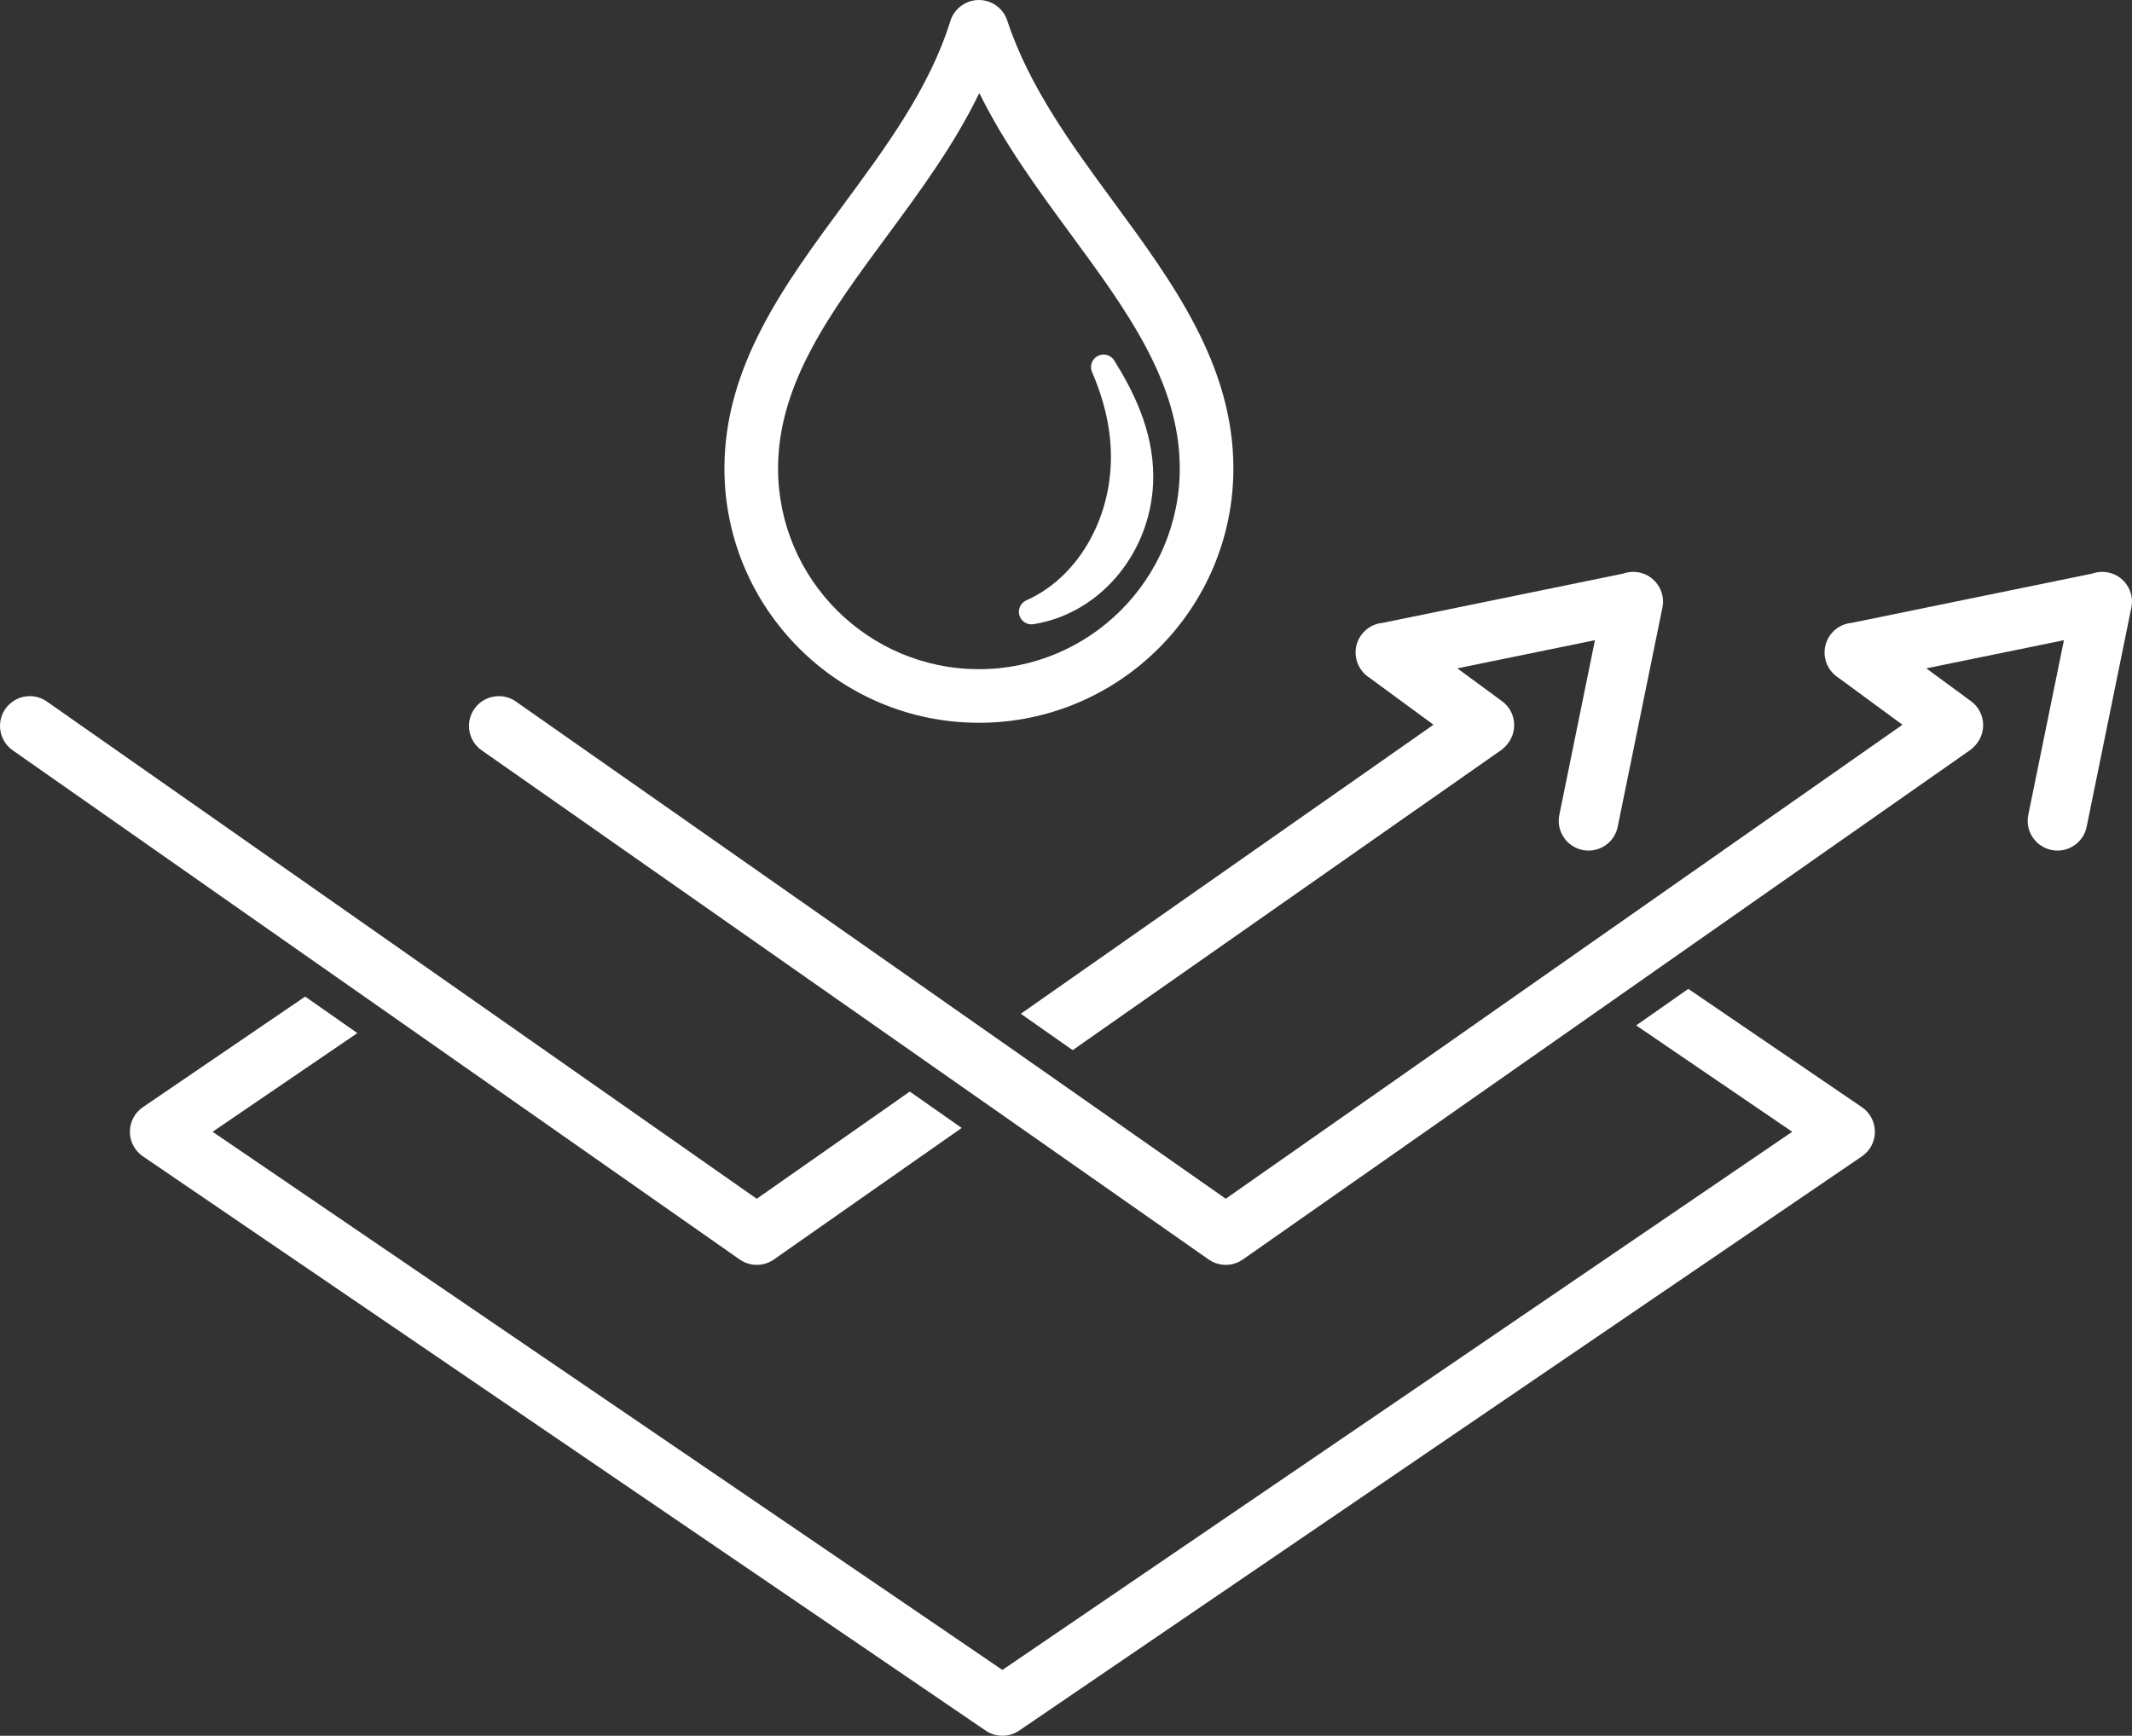 <?xml version="1.0" encoding="UTF-8"?>
<svg xmlns="http://www.w3.org/2000/svg" width="70" height="57" viewBox="0 0 70 57" fill="none">
  <rect x="0" y="0" width="70" height="57" fill="#333333" stroke="none"/>
  <g clip-path="url(#clip0_1_52)">
    <path d="M32.14 23.735C27.533 23.735 23.785 19.989 23.785 15.383C23.785 12.016 25.77 9.326 27.691 6.724C29.078 4.845 30.512 2.901 31.196 0.713C31.316 0.294 31.701 0.001 32.137 0H32.14C32.573 0 32.956 0.287 33.08 0.701C33.8 2.871 35.21 4.791 36.575 6.648C38.502 9.273 40.496 11.986 40.496 15.383C40.496 19.989 36.748 23.735 32.141 23.735H32.14ZM32.153 3.055C31.331 4.757 30.205 6.282 29.108 7.769C27.276 10.251 25.546 12.595 25.546 15.383C25.546 19.018 28.504 21.975 32.141 21.975C35.777 21.975 38.735 19.018 38.735 15.383C38.735 12.563 36.996 10.196 35.155 7.69C34.08 6.226 32.978 4.726 32.153 3.055H32.153ZM32.892 1.187L32.886 1.21C32.888 1.202 32.89 1.194 32.892 1.187ZM31.39 1.192C31.39 1.194 31.391 1.195 31.391 1.197C31.391 1.195 31.39 1.193 31.39 1.192ZM33.074 0.68C33.075 0.686 33.077 0.692 33.079 0.697C33.077 0.691 33.075 0.685 33.074 0.68Z" fill="white"></path>
    <path d="M36.584 11.838C36.471 11.654 36.235 11.59 36.043 11.689C35.852 11.789 35.77 12.019 35.855 12.217C36.272 13.188 36.475 14.101 36.475 15.009C36.475 17.087 35.359 18.978 33.698 19.714C33.509 19.798 33.412 20.009 33.47 20.208C33.523 20.385 33.685 20.503 33.865 20.503C33.887 20.503 33.908 20.502 33.93 20.498C36.173 20.144 37.865 18.059 37.865 15.649C37.865 14.1 37.18 12.798 36.584 11.838V11.838Z" fill="white"></path>
    <path d="M10.02 32.726L4.692 36.358C4.425 36.54 4.265 36.842 4.265 37.166C4.265 37.489 4.425 37.791 4.692 37.973L32.361 56.83C32.527 56.944 32.719 57 32.912 57C33.104 57 33.297 56.943 33.463 56.83L61.132 37.973C61.399 37.791 61.559 37.489 61.559 37.166C61.559 36.843 61.399 36.54 61.132 36.358L55.432 32.474L55.088 32.715L53.72 33.673L58.844 37.166L32.912 54.839L6.98 37.166L11.733 33.926L10.365 32.968L10.02 32.726Z" fill="white"></path>
    <path d="M46.644 26.484L49.278 24.639C49.353 24.587 49.418 24.525 49.473 24.457C49.491 24.437 49.509 24.416 49.525 24.393C49.845 23.958 49.752 23.346 49.316 23.026L47.849 21.948L52.367 21.023L51.198 26.759C51.089 27.287 51.431 27.804 51.959 27.912C52.026 27.926 52.092 27.932 52.157 27.932C52.612 27.932 53.019 27.614 53.114 27.15L54.582 19.953C54.691 19.424 54.349 18.907 53.82 18.799C53.754 18.785 53.688 18.779 53.623 18.779C53.507 18.779 53.394 18.799 53.288 18.838L45.401 20.453C45.131 20.476 44.872 20.612 44.698 20.848C44.445 21.192 44.451 21.647 44.681 21.981C44.681 21.982 44.682 21.983 44.683 21.984C44.689 21.992 44.695 22.002 44.701 22.01C44.773 22.108 44.862 22.191 44.963 22.255L47.066 23.799L44.916 25.306L43.203 26.505L33.516 33.291L34.889 34.253L35.22 34.485L44.931 27.683L46.644 26.483L46.644 26.484Z" fill="white"></path>
    <path d="M14.444 32.078L12.732 30.878L1.54 23.038C1.369 22.918 1.173 22.86 0.979 22.86C0.671 22.86 0.368 23.006 0.177 23.277C-0.133 23.719 -0.025 24.329 0.417 24.639L11.004 32.056L12.717 33.255L24.286 41.36C24.288 41.362 24.291 41.363 24.293 41.365C24.302 41.371 24.311 41.377 24.32 41.382C24.343 41.396 24.365 41.409 24.388 41.422C24.396 41.425 24.403 41.43 24.41 41.434C24.44 41.449 24.471 41.462 24.503 41.474C24.508 41.476 24.514 41.478 24.519 41.48C24.552 41.492 24.584 41.501 24.617 41.51C24.618 41.51 24.619 41.51 24.62 41.511C24.655 41.519 24.69 41.525 24.725 41.529C24.731 41.53 24.737 41.531 24.742 41.531C24.777 41.535 24.811 41.537 24.846 41.537H24.848C24.883 41.537 24.917 41.535 24.952 41.531C24.957 41.531 24.963 41.53 24.969 41.529C25.004 41.525 25.039 41.519 25.074 41.511C25.075 41.51 25.076 41.51 25.077 41.51C25.11 41.502 25.143 41.492 25.175 41.48C25.18 41.478 25.186 41.476 25.191 41.474C25.223 41.462 25.254 41.449 25.285 41.434C25.291 41.43 25.298 41.426 25.305 41.422C25.329 41.41 25.352 41.396 25.374 41.382C25.383 41.376 25.392 41.371 25.4 41.365C25.403 41.364 25.406 41.362 25.408 41.36L31.575 37.04L30.202 36.078L29.871 35.846L24.846 39.366L14.444 32.078L14.444 32.078Z" fill="white"></path>
    <path d="M69.218 18.799C69.152 18.785 69.086 18.779 69.02 18.779C68.904 18.779 68.791 18.8 68.686 18.838L60.799 20.453C60.529 20.477 60.269 20.612 60.096 20.848C59.843 21.192 59.849 21.648 60.078 21.981C60.079 21.982 60.08 21.983 60.081 21.984C60.087 21.993 60.093 22.002 60.099 22.011C60.171 22.108 60.26 22.191 60.361 22.256L62.464 23.8L52.721 30.625L51.008 31.825L40.245 39.365L34.251 35.166L32.546 33.972L22.25 26.758L20.537 25.559L16.938 23.037C16.767 22.918 16.571 22.86 16.377 22.86C16.069 22.86 15.765 23.005 15.575 23.277C15.265 23.719 15.372 24.329 15.814 24.639L18.809 26.736L20.521 27.936L30.842 35.166L32.546 36.359L39.684 41.36C39.686 41.361 39.688 41.363 39.691 41.364C39.7 41.37 39.709 41.376 39.718 41.381C39.74 41.396 39.763 41.409 39.786 41.422C39.793 41.425 39.8 41.429 39.807 41.433C39.838 41.448 39.869 41.462 39.9 41.474C39.906 41.476 39.911 41.478 39.916 41.48C39.949 41.491 39.982 41.501 40.015 41.509C40.016 41.509 40.017 41.51 40.018 41.51C40.053 41.519 40.088 41.524 40.123 41.529C40.129 41.53 40.134 41.53 40.14 41.531C40.174 41.534 40.209 41.537 40.244 41.537H40.245C40.28 41.537 40.315 41.534 40.349 41.531C40.355 41.53 40.361 41.529 40.366 41.529C40.401 41.524 40.437 41.518 40.471 41.51C40.472 41.51 40.473 41.51 40.474 41.509C40.508 41.501 40.54 41.491 40.573 41.479C40.578 41.478 40.583 41.476 40.589 41.474C40.62 41.462 40.651 41.448 40.682 41.433C40.689 41.429 40.696 41.426 40.703 41.422C40.726 41.41 40.749 41.396 40.772 41.381C40.781 41.376 40.789 41.371 40.798 41.365C40.801 41.363 40.803 41.361 40.806 41.36L52.736 33.003L54.448 31.803L64.675 24.639C64.75 24.586 64.815 24.525 64.871 24.457C64.889 24.436 64.906 24.415 64.923 24.393C65.243 23.958 65.149 23.346 64.714 23.026L63.246 21.948L67.765 21.023L66.595 26.758C66.486 27.287 66.828 27.804 67.357 27.912C67.423 27.926 67.489 27.932 67.554 27.932C68.009 27.932 68.417 27.613 68.511 27.15L69.979 19.953C70.088 19.424 69.747 18.907 69.217 18.798L69.218 18.799Z" fill="white"></path>
  </g>
  <defs>
    <clipPath id="clip0_1_52">
      <rect width="70" height="57" fill="white"></rect>
    </clipPath>
  </defs>
</svg>

